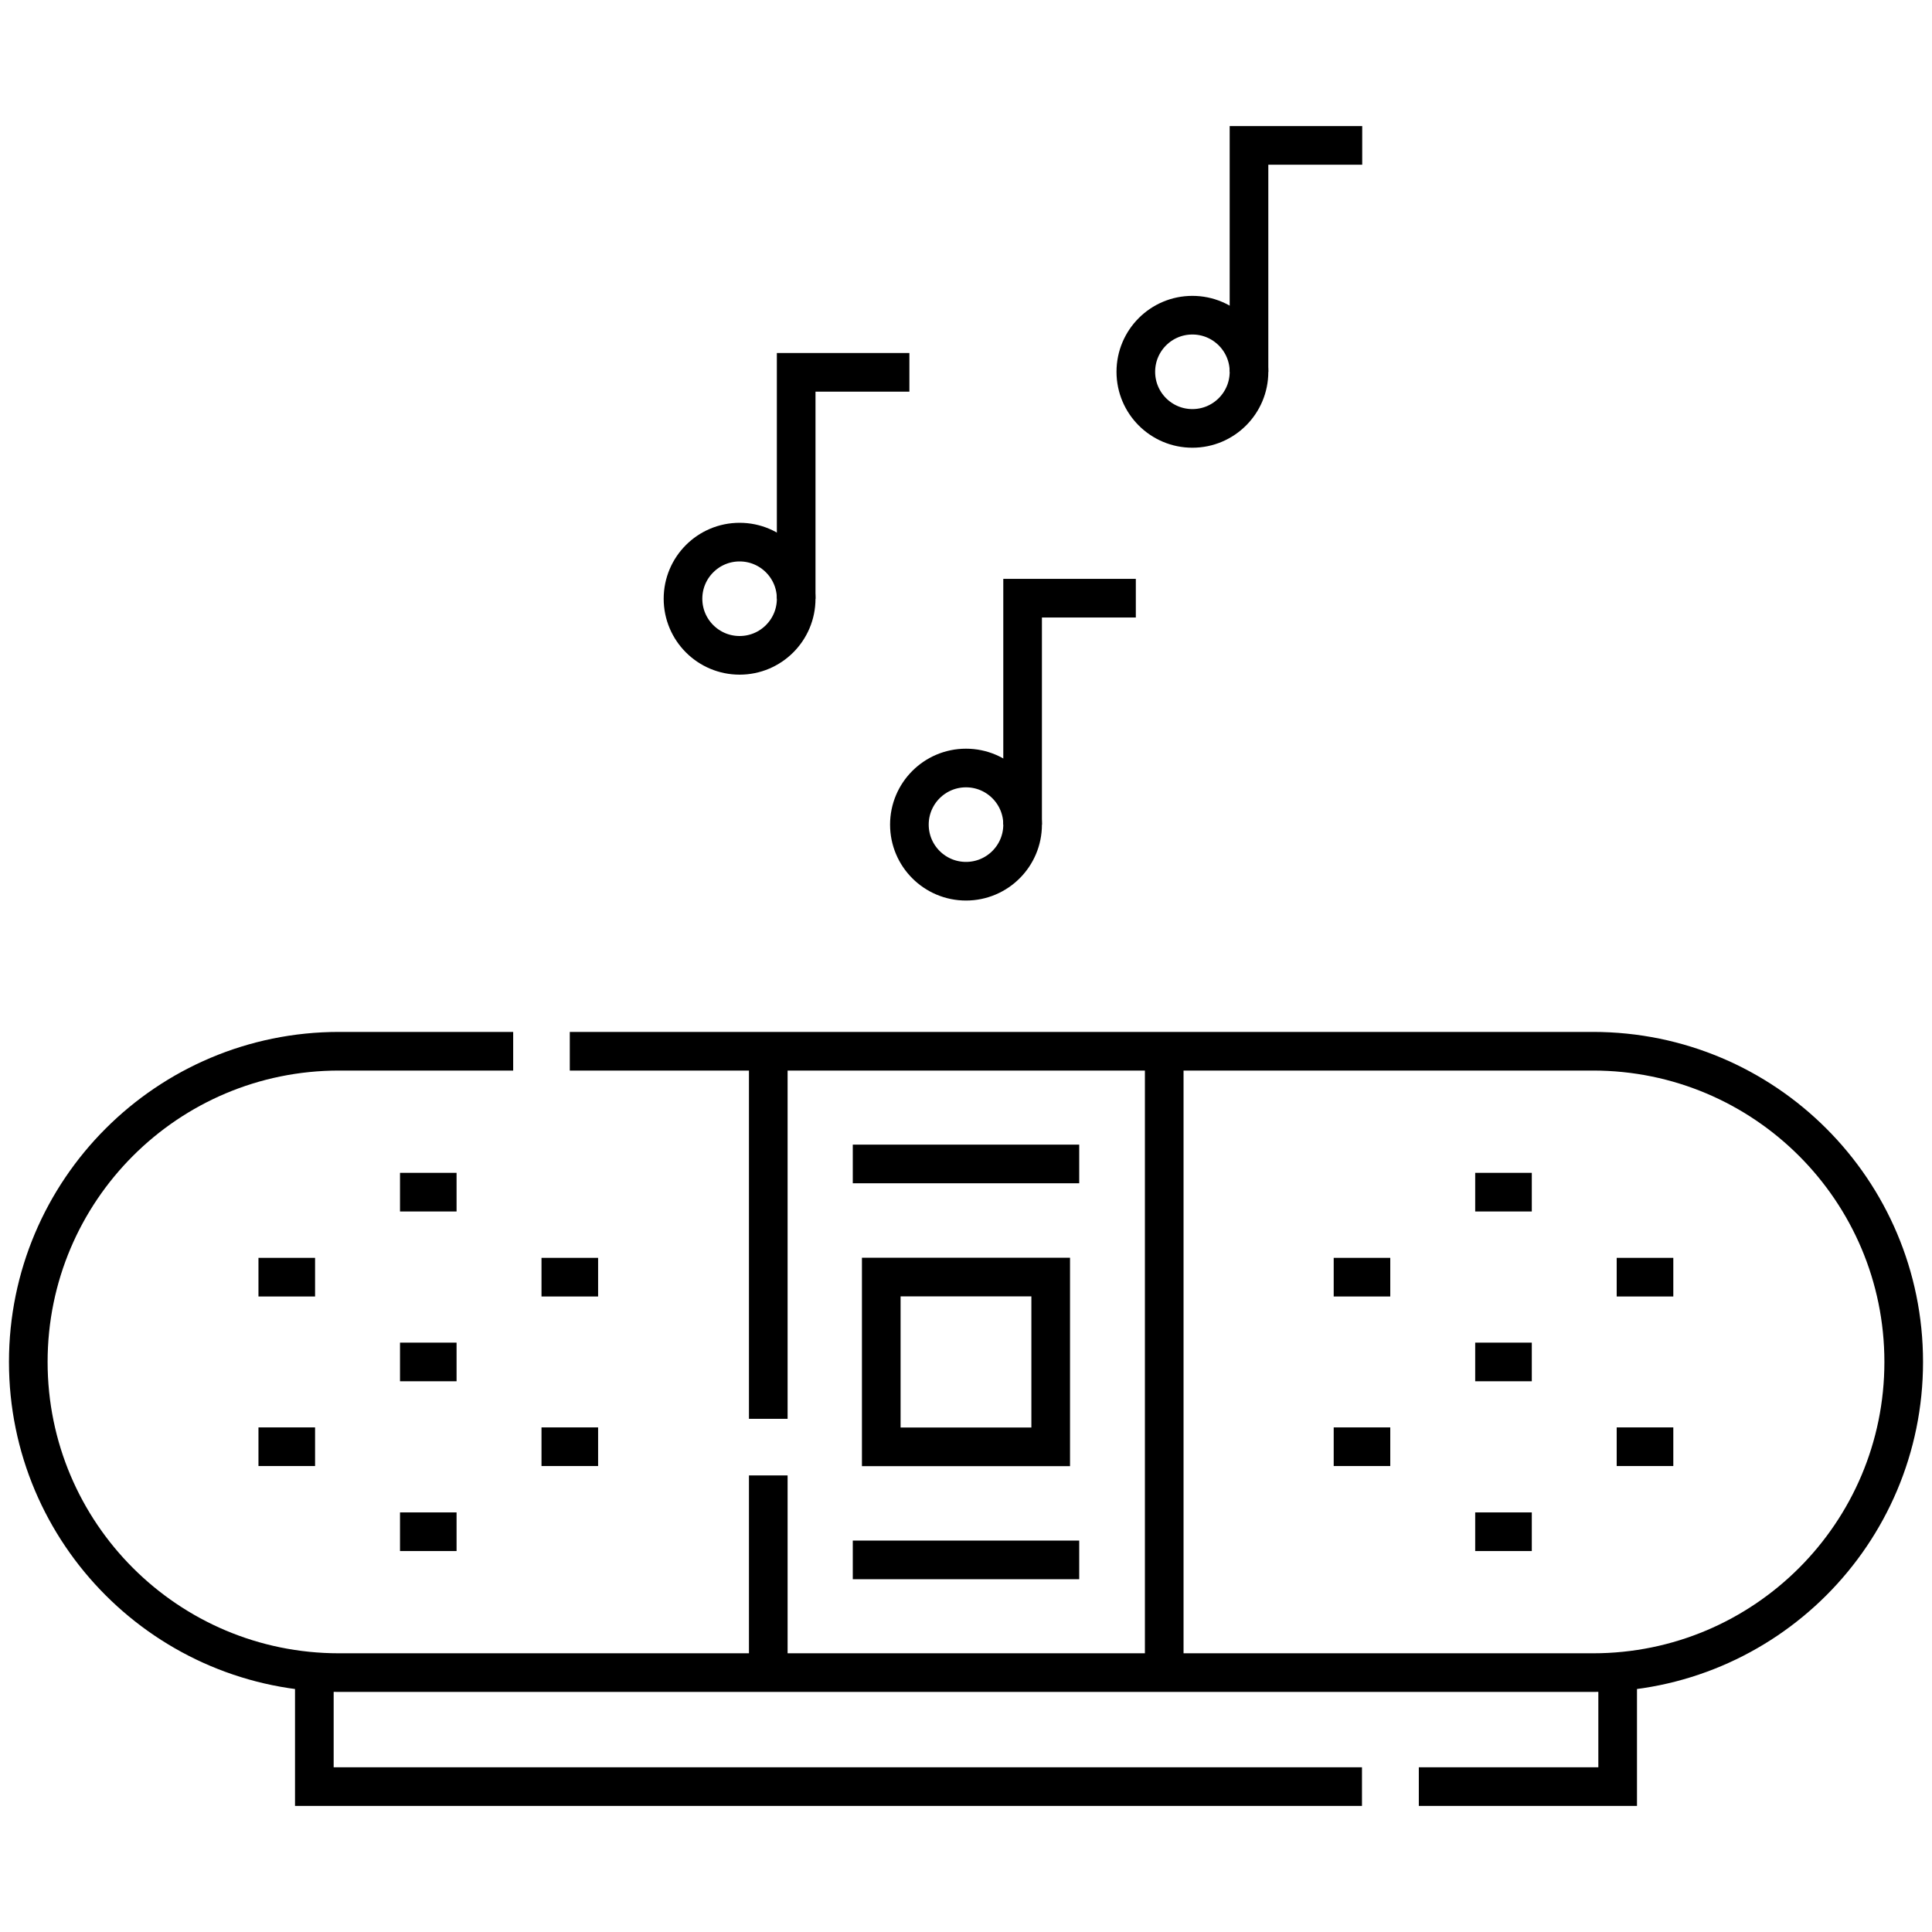 <svg width="50" height="50" viewBox="0 0 50 50" fill="none" xmlns="http://www.w3.org/2000/svg">
<path d="M14.746 27.206H41.227C45.668 27.206 49.268 30.806 49.268 35.247C49.268 39.688 45.668 43.287 41.227 43.287H8.773C4.332 43.287 0.732 39.688 0.732 35.247C0.732 30.806 4.332 27.206 8.773 27.206H13.281" stroke="black" stroke-miterlimit="10"/>
<path d="M36.719 46.237H41.865V43.287" stroke="black" stroke-miterlimit="10"/>
<path d="M8.135 43.287V46.237H35.248" stroke="black" stroke-miterlimit="10"/>
<path d="M19.883 38.184V43.287" stroke="black" stroke-miterlimit="10"/>
<path d="M19.883 27.206V36.719" stroke="black" stroke-miterlimit="10"/>
<path d="M30.13 27.206V43.287" stroke="black" stroke-miterlimit="10"/>
<path d="M10.352 35.247H11.816" stroke="black" stroke-miterlimit="10"/>
<path d="M10.352 30.853H11.816" stroke="black" stroke-miterlimit="10"/>
<path d="M14.014 33.053H15.479" stroke="black" stroke-miterlimit="10"/>
<path d="M14.014 37.441H15.479" stroke="black" stroke-miterlimit="10"/>
<path d="M6.689 33.053H8.154" stroke="black" stroke-miterlimit="10"/>
<path d="M6.689 37.441H8.154" stroke="black" stroke-miterlimit="10"/>
<path d="M10.352 39.641H11.816" stroke="black" stroke-miterlimit="10"/>
<path d="M38.178 35.247H39.643" stroke="black" stroke-miterlimit="10"/>
<path d="M38.178 30.853H39.643" stroke="black" stroke-miterlimit="10"/>
<path d="M41.84 33.053H43.305" stroke="black" stroke-miterlimit="10"/>
<path d="M41.84 37.441H43.305" stroke="black" stroke-miterlimit="10"/>
<path d="M34.516 33.053H35.98" stroke="black" stroke-miterlimit="10"/>
<path d="M34.516 37.441H35.98" stroke="black" stroke-miterlimit="10"/>
<path d="M38.178 39.641H39.643" stroke="black" stroke-miterlimit="10"/>
<path d="M27.192 33.05H22.807V37.444H27.192V33.05Z" stroke="black" stroke-miterlimit="10"/>
<path d="M22.07 30.123H27.93" stroke="black" stroke-miterlimit="10"/>
<path d="M22.07 40.37H27.93" stroke="black" stroke-miterlimit="10"/>
<path d="M25 22.806C25.809 22.806 26.465 22.15 26.465 21.341C26.465 20.532 25.809 19.876 25 19.876C24.191 19.876 23.535 20.532 23.535 21.341C23.535 22.15 24.191 22.806 25 22.806Z" stroke="black" stroke-miterlimit="10"/>
<path d="M26.465 21.341V15.481H29.395" stroke="black" stroke-miterlimit="10"/>
<path d="M19.141 16.96C19.95 16.96 20.605 16.304 20.605 15.495C20.605 14.686 19.95 14.03 19.141 14.03C18.332 14.03 17.676 14.686 17.676 15.495C17.676 16.304 18.332 16.96 19.141 16.96Z" stroke="black" stroke-miterlimit="10"/>
<path d="M20.605 15.495V9.636H23.535" stroke="black" stroke-miterlimit="10"/>
<path d="M30.859 11.087C31.668 11.087 32.324 10.431 32.324 9.622C32.324 8.813 31.668 8.157 30.859 8.157C30.05 8.157 29.395 8.813 29.395 9.622C29.395 10.431 30.05 11.087 30.859 11.087Z" stroke="black" stroke-miterlimit="10"/>
<path d="M32.324 9.622V3.763H35.254" stroke="black" stroke-miterlimit="10"/>
</svg>
